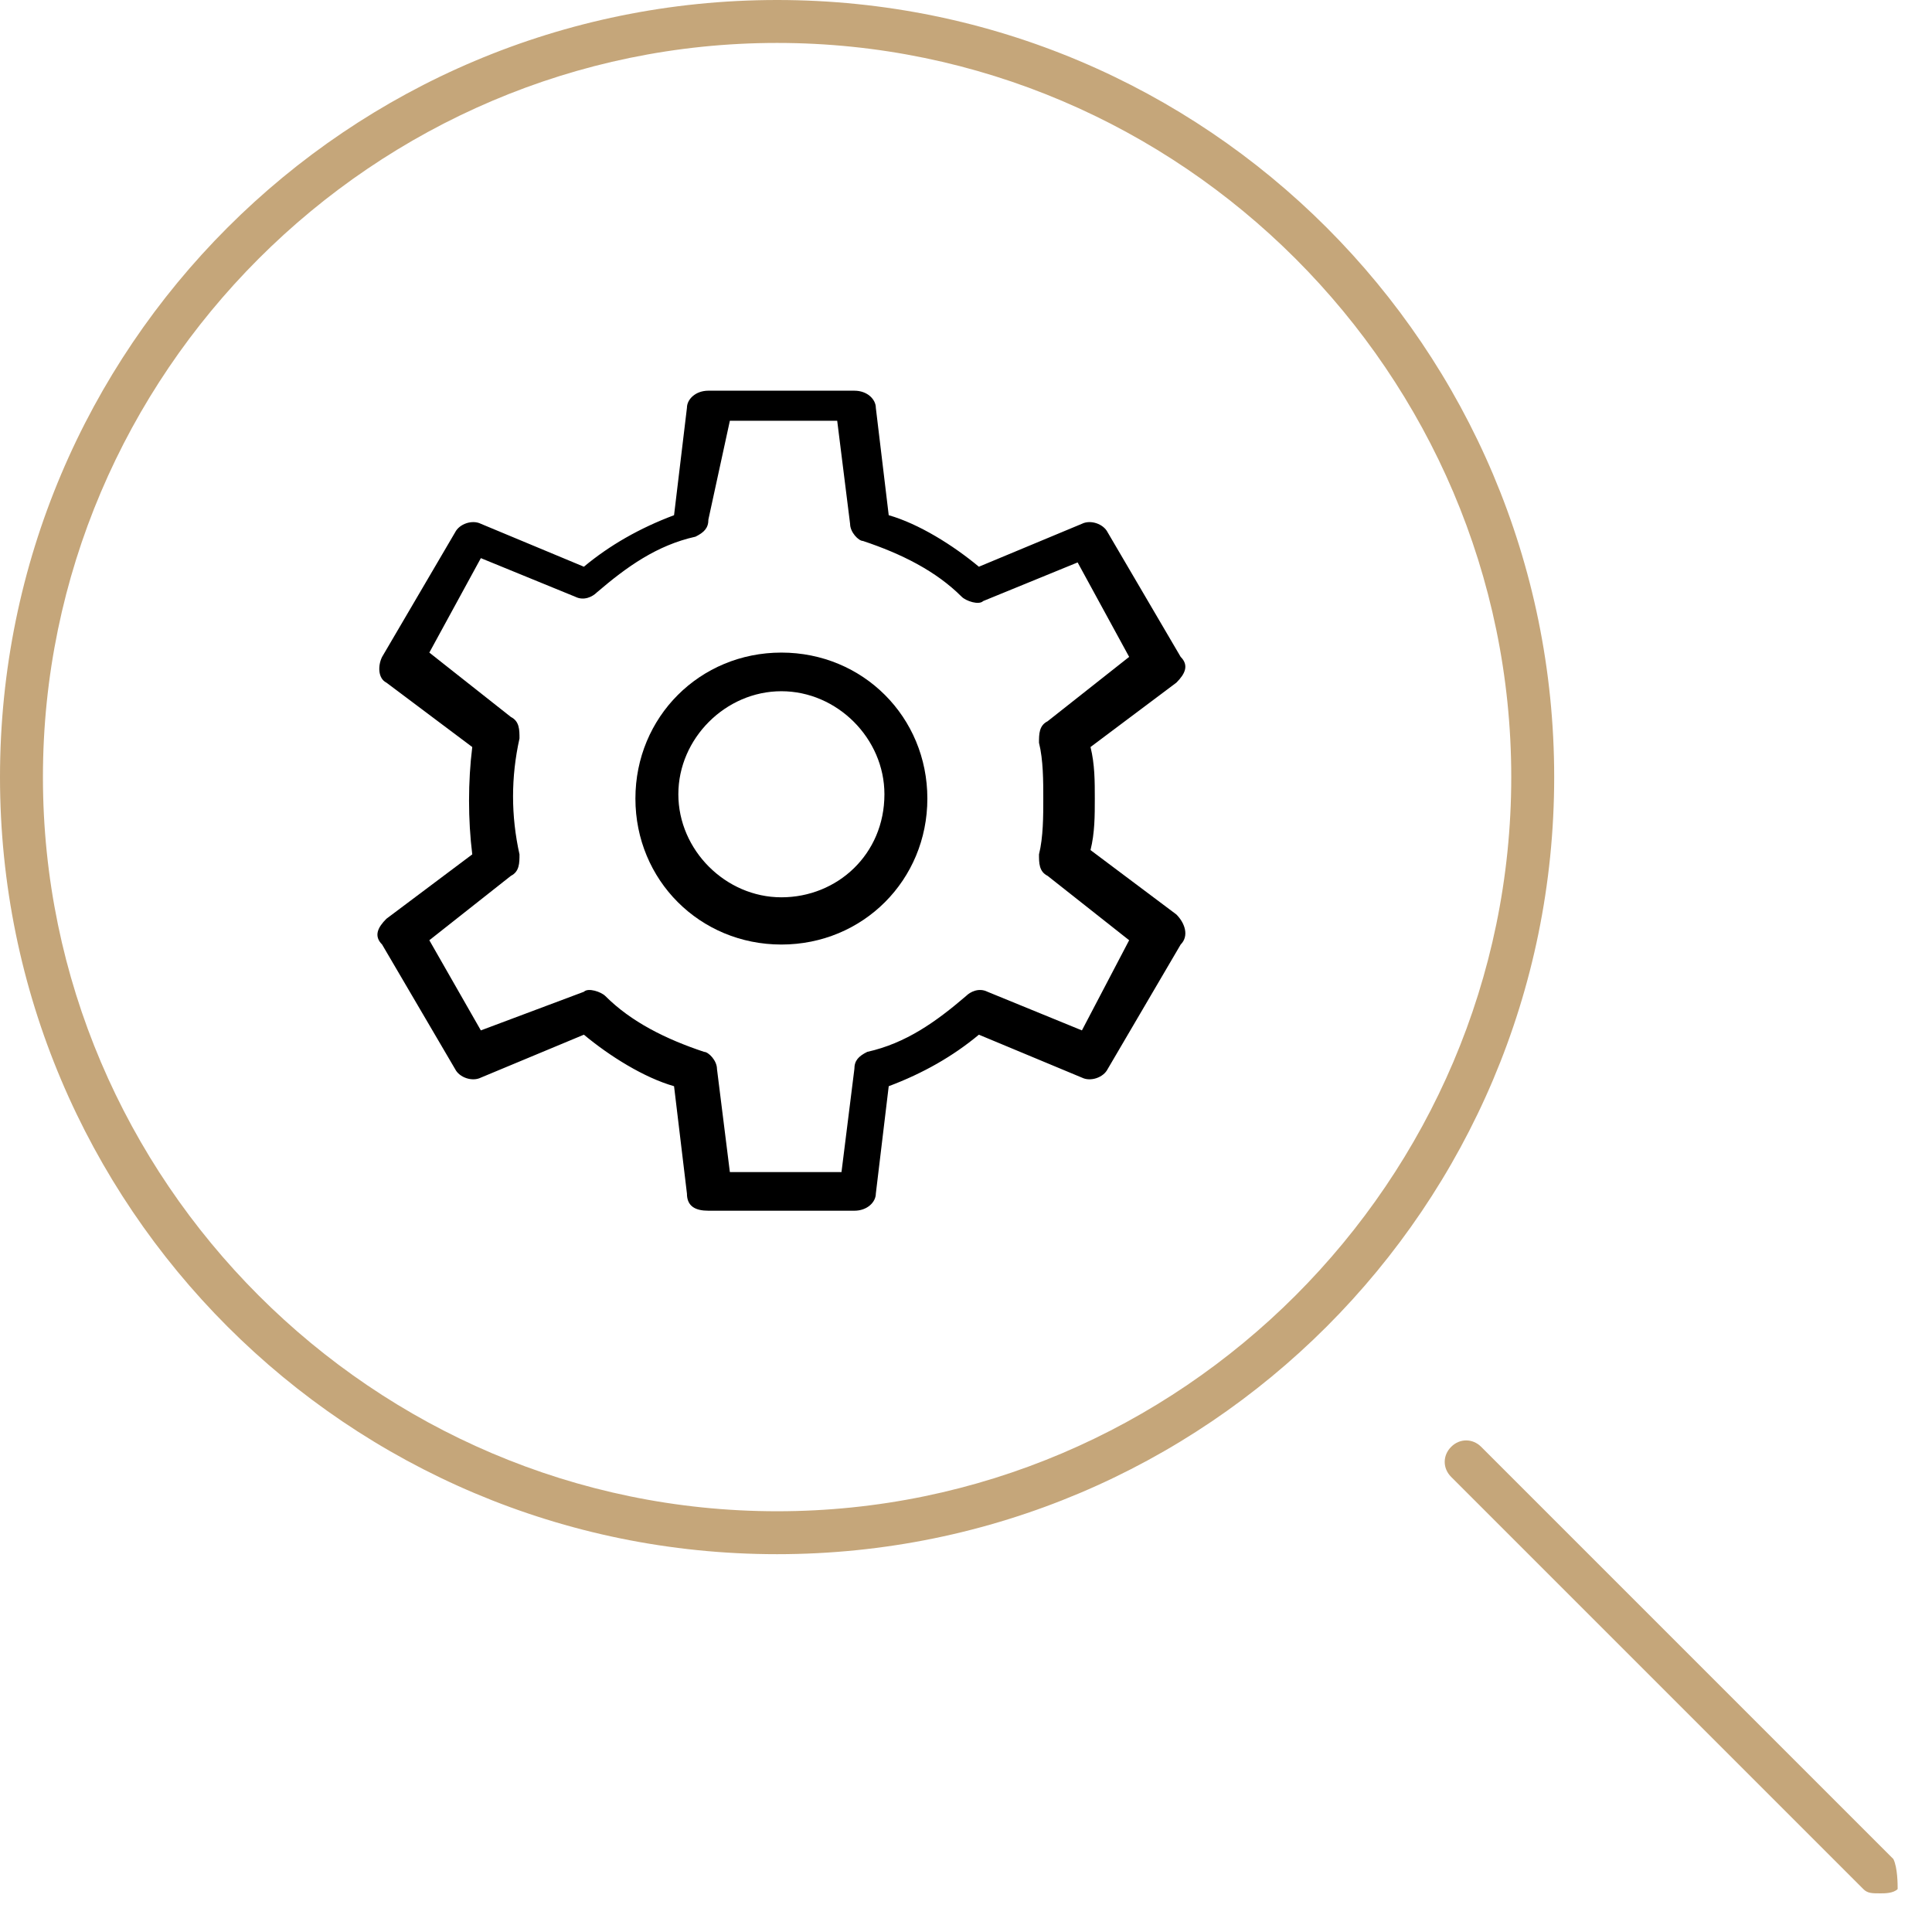 <?xml version="1.0" encoding="UTF-8"?>
<!-- Generator: Adobe Illustrator 27.8.1, SVG Export Plug-In . SVG Version: 6.00 Build 0)  -->
<svg xmlns="http://www.w3.org/2000/svg" xmlns:xlink="http://www.w3.org/1999/xlink" version="1.1" id="Lag_1" x="0px" y="0px" viewBox="0 0 45 45" style="enable-background:new 0 0 45 45;" xml:space="preserve">
<style type="text/css">
	.st0{fill-rule:evenodd;clip-rule:evenodd;fill:#C5A67A;}
	.st1{fill-rule:evenodd;clip-rule:evenodd;}
</style>
<g>
	<g transform="translate(33 33.2)">
		<path class="st0" d="M11.1,10.1L1.5,0.5C1.3,0.3,1,0.3,0.8,0.5S0.6,1,0.8,1.2l9.6,9.6c0.1,0.1,0.2,0.1,0.4,0.1    c0.1,0,0.3,0,0.4-0.1C11.2,10.7,11.2,10.3,11.1,10.1"></path>
	</g>
	<path class="st0" d="M18.1,35.2C8.7,35.2,1,27.5,1,18.1S8.7,1,18.1,1s17.1,7.7,17.1,17.1S27.5,35.2,18.1,35.2 M18.1,0   C8.1,0,0,8.1,0,18.1s8.1,18.1,18.1,18.1s18.1-8.1,18.1-18.1S28.1,0,18.1,0"></path>
	<path class="st1" d="M18.2,20.9c-1.3,0-2.4-1.1-2.4-2.4s1.1-2.4,2.4-2.4s2.4,1.1,2.4,2.4C20.6,19.9,19.5,20.9,18.2,20.9 M18.2,15.2   c-1.9,0-3.4,1.5-3.4,3.4s1.5,3.4,3.4,3.4s3.4-1.5,3.4-3.4S20.1,15.2,18.2,15.2"></path>
	<path class="st1" d="M25.2,24L23,23.1c-0.2-0.1-0.4,0-0.5,0.1c-0.7,0.6-1.4,1.1-2.3,1.3c-0.2,0.1-0.3,0.2-0.3,0.4l-0.3,2.4H17   l-0.3-2.4c0-0.2-0.2-0.4-0.3-0.4c-0.9-0.3-1.7-0.7-2.3-1.3c-0.1-0.1-0.4-0.2-0.5-0.1L11.2,24L10,21.9l1.9-1.5   c0.2-0.1,0.2-0.3,0.2-0.5c-0.2-0.9-0.2-1.8,0-2.7c0-0.2,0-0.4-0.2-0.5L10,15.2l1.2-2.2l2.2,0.9c0.2,0.1,0.4,0,0.5-0.1   c0.7-0.6,1.4-1.1,2.3-1.3c0.2-0.1,0.3-0.2,0.3-0.4L17,9.8h2.5l0.3,2.4c0,0.2,0.2,0.4,0.3,0.4c0.9,0.3,1.7,0.7,2.3,1.3   c0.1,0.1,0.4,0.2,0.5,0.1l2.2-0.9l1.2,2.2l-1.9,1.5c-0.2,0.1-0.2,0.3-0.2,0.5c0.1,0.4,0.1,0.9,0.1,1.3s0,0.9-0.1,1.3   c0,0.2,0,0.4,0.2,0.5l1.9,1.5L25.2,24z M27.4,21.3l-2-1.5c0.1-0.4,0.1-0.8,0.1-1.2l0,0c0-0.4,0-0.8-0.1-1.2l2-1.5   c0.2-0.2,0.3-0.4,0.1-0.6l-1.7-2.9c-0.1-0.2-0.4-0.3-0.6-0.2l-2.4,1c-0.6-0.5-1.4-1-2.1-1.2l-0.3-2.5c0-0.2-0.2-0.4-0.5-0.4h-3.4   c-0.3,0-0.5,0.2-0.5,0.4L15.7,12c-0.8,0.3-1.5,0.7-2.1,1.2l-2.4-1c-0.2-0.1-0.5,0-0.6,0.2l-1.7,2.9c-0.1,0.2-0.1,0.5,0.1,0.6l2,1.5   c-0.1,0.8-0.1,1.7,0,2.5l-2,1.5c-0.2,0.2-0.3,0.4-0.1,0.6l1.7,2.9c0.1,0.2,0.4,0.3,0.6,0.2l2.4-1c0.6,0.5,1.4,1,2.1,1.2l0.3,2.5   c0,0.3,0.2,0.4,0.5,0.4h3.4c0.3,0,0.5-0.2,0.5-0.4l0.3-2.5c0.8-0.3,1.5-0.7,2.1-1.2l2.4,1c0.2,0.1,0.5,0,0.6-0.2l1.7-2.9   C27.7,21.8,27.6,21.5,27.4,21.3L27.4,21.3z"></path>
</g>
</svg>
